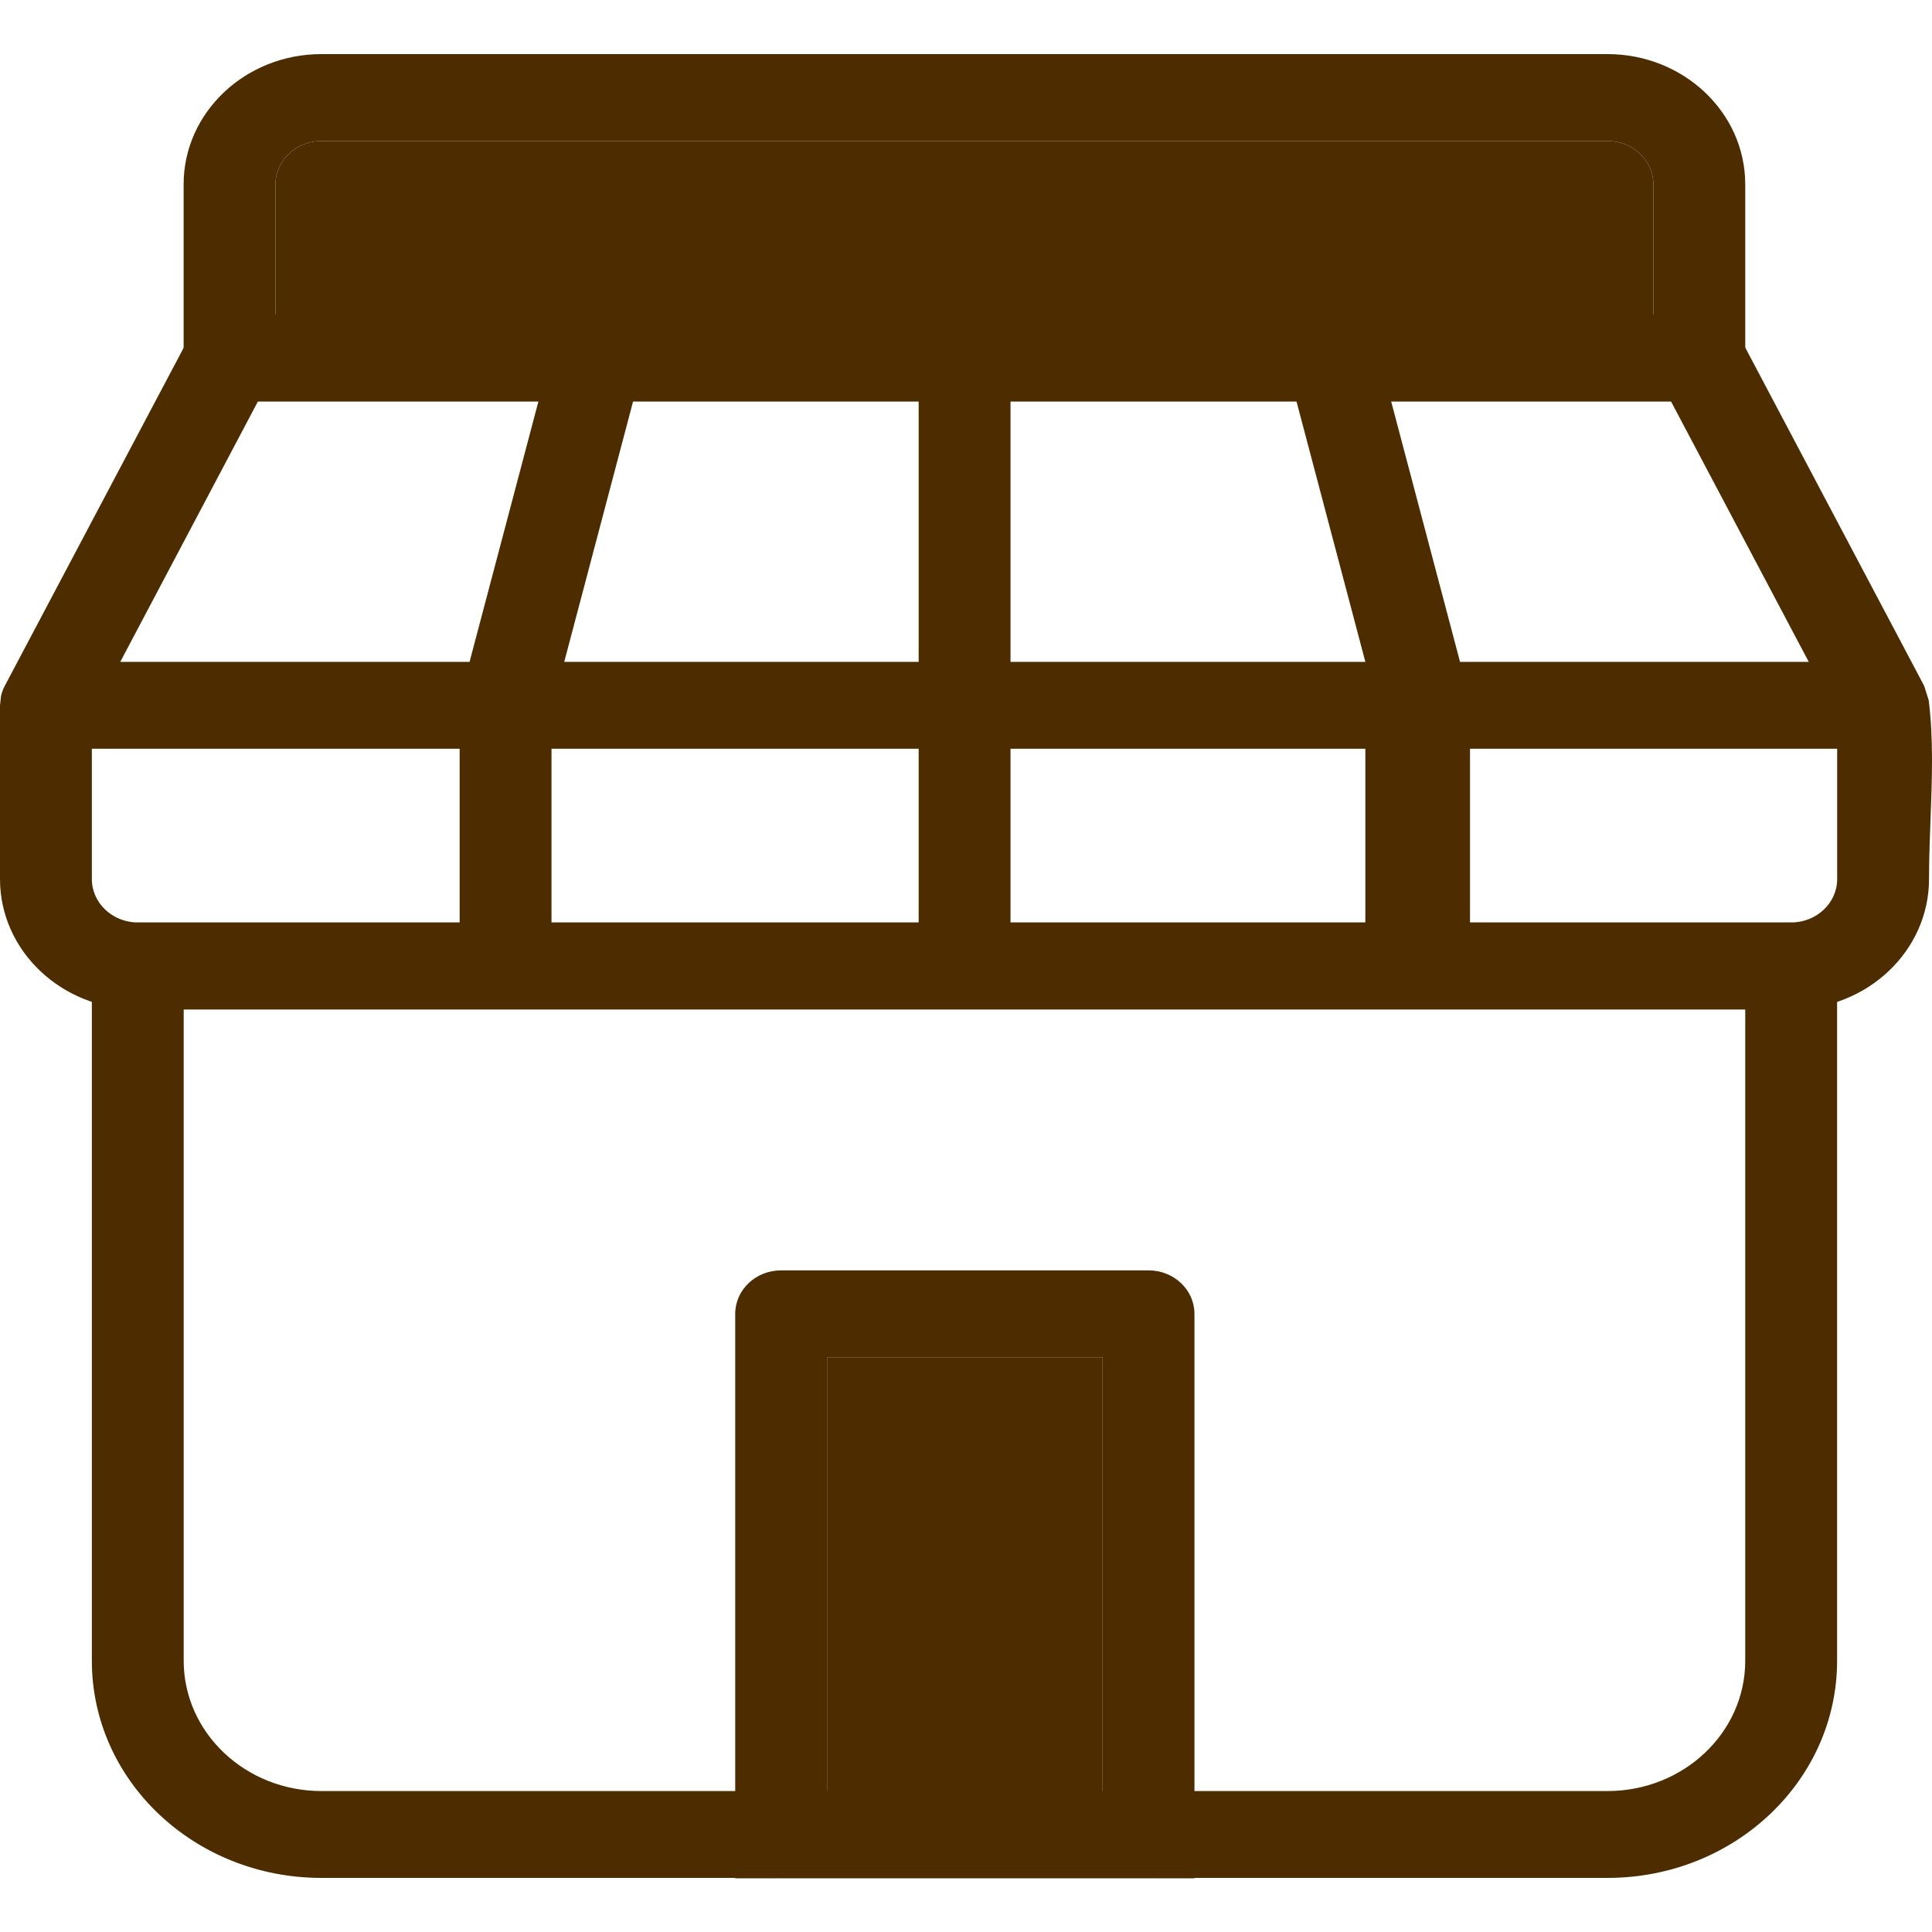 <svg xmlns="http://www.w3.org/2000/svg" width="24" height="24" viewBox="0 0 24 24" fill="none">
  <g clip-path="url(#clip0_2422_10496)">
    <path fill-rule="evenodd" clip-rule="evenodd" d="M2.281 2.29C2.281 1.397 3.048 0.672 3.993 0.672H19.968C20.913 0.672 21.68 1.397 21.68 2.29V4.448C21.68 4.746 21.424 4.987 21.109 4.987H2.852C2.537 4.987 2.281 4.746 2.281 4.448V2.29ZM3.422 2.29C3.422 1.992 3.678 1.751 3.993 1.751H19.968C20.283 1.751 20.539 1.992 20.539 2.29V3.908H3.422V2.29Z" fill="#4D2D00"/>
    <path d="M3.993 1.751C3.678 1.751 3.422 1.992 3.422 2.29V3.908H20.539V2.29C20.539 1.992 20.283 1.751 19.968 1.751H3.993Z" fill="#4D2D00"/>
    <path fill-rule="evenodd" clip-rule="evenodd" d="M1.141 12C1.141 11.703 1.396 11.461 1.711 11.461H22.251C22.566 11.461 22.821 11.703 22.821 12V20.631C22.821 22.121 21.544 23.328 19.969 23.328H3.993C2.417 23.328 1.141 22.121 1.141 20.631V12ZM2.282 12.54V20.631C2.282 21.524 3.049 22.249 3.993 22.249H19.969C20.913 22.249 21.68 21.524 21.68 20.631V12.54H2.282Z" fill="#4D2D00"/>
    <path fill-rule="evenodd" clip-rule="evenodd" d="M9.133 16.321C9.133 16.023 9.388 15.781 9.703 15.781H14.268C14.583 15.781 14.838 16.023 14.838 16.321V22.794C14.838 23.091 14.583 23.333 14.268 23.333H9.703C9.388 23.333 9.133 23.091 9.133 22.794V16.321ZM10.274 16.86V22.254H13.697V16.86H10.274Z" fill="#4D2D00"/>
    <path d="M10.274 16.86V22.254H13.697V16.86H10.274Z" fill="#4D2D00"/>
    <path d="M14.838 22.794C14.838 23.091 14.583 23.333 14.268 23.333H14.838V22.794Z" fill="#4D2D00"/>
    <path d="M9.703 23.333C9.388 23.333 9.133 23.091 9.133 22.794V23.333H9.703Z" fill="#4D2D00"/>
    <path fill-rule="evenodd" clip-rule="evenodd" d="M2.853 3.906C2.637 3.906 2.438 4.022 2.343 4.204L0.06 8.519C0.039 8.559 0.023 8.601 0.013 8.644L0 8.762L0 8.907L0 10.92C0 11.813 0.767 12.538 1.712 12.538H22.251C23.196 12.538 23.963 11.813 23.963 10.92C23.963 10.683 23.972 10.441 23.981 10.198C24 9.694 24.02 9.183 23.959 8.698L23.902 8.519L21.62 4.204C21.524 4.022 21.326 3.906 21.11 3.906H2.853ZM1.141 10.92V9.301H5.71V11.459H1.712C1.397 11.459 1.141 11.217 1.141 10.92ZM22.822 10.92C22.822 11.217 22.566 11.459 22.251 11.459H18.261V9.301H22.822V10.92ZM6.851 9.301V11.459H11.412V9.301H6.851ZM12.553 11.459V9.301H16.961V11.459H12.553ZM22.469 8.222L20.757 4.985H17.281L18.137 8.222H22.469ZM12.553 4.985V8.222H16.961L16.105 4.985H12.553ZM7.865 4.985L7.009 8.222H11.412V4.985H7.865ZM1.494 8.222L3.205 4.985H6.689L5.833 8.222H1.494Z" fill="#4D2D00"/>
  </g>
  <defs>
    <clipPath id="clip0_2422_10496">
      <rect width="24" height="24" fill="white"/>
    </clipPath>
  </defs>
</svg>
